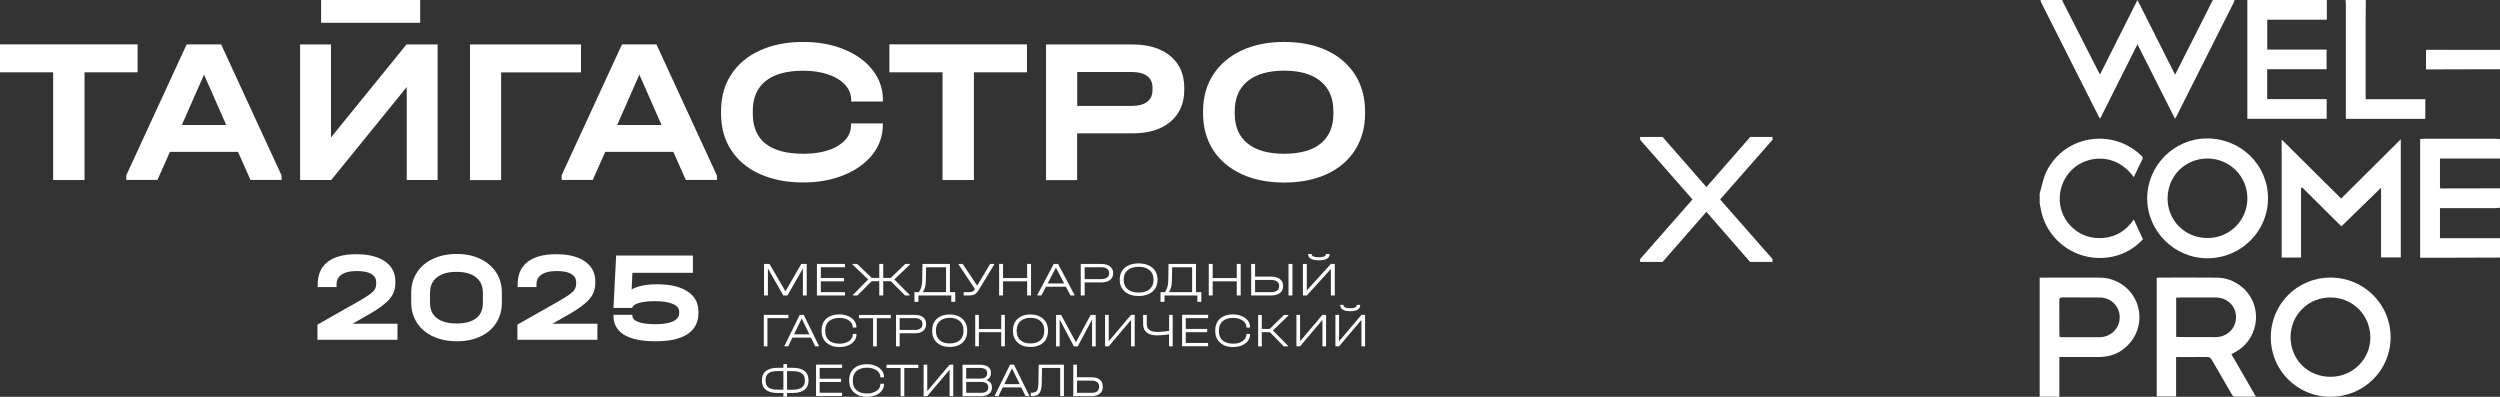 <?xml version="1.0" encoding="UTF-8"?> <svg xmlns="http://www.w3.org/2000/svg" width="315" height="50" viewBox="0 0 315 50" fill="none"><rect x="0" y="0" width="315" height="50" fill="#333333" stroke="none"/><path d="M223.336 17.616L216.736 25.128L223.336 32.64V33H220.504L215.008 26.688L209.488 33H206.656V32.64L213.256 25.128L206.656 17.616V17.256H209.488L215.008 23.568L220.528 17.256H223.336V17.616Z" fill="white"></path><path d="M0 9.111V5.591H17.338V9.111H10.65V22.683H6.698V9.111H0Z" fill="white"></path><path d="M35.483 22.078V22.673H31.562L29.989 19.134H21.41L19.837 22.673H15.915V22.078L23.52 5.591H27.859L35.464 22.078H35.483ZM28.506 15.753L25.709 9.398L22.913 15.753H28.506Z" fill="white"></path><path d="M41.704 5.601V17.319L51.219 5.601H55.14V22.683H51.249V10.965L41.733 22.683H37.812V5.601H41.704ZM52.941 2.875H40.459V0H52.941V2.875Z" fill="white"></path><path d="M73.205 5.601V9.121H63.143V22.693H59.221V5.601H73.205Z" fill="white"></path><path d="M90.335 22.078V22.673H86.413L84.84 19.134H76.261L74.688 22.673H70.767V22.078L78.371 5.591H82.71L90.314 22.078H90.335ZM83.357 15.753L80.561 9.398L77.764 15.753H83.357Z" fill="white"></path><path d="M95.739 21.929C94.166 21.215 92.962 20.204 92.116 18.896C91.27 17.587 90.852 16.05 90.852 14.296V14.008C90.852 12.253 91.27 10.727 92.116 9.408C92.962 8.1 94.166 7.078 95.739 6.365C97.312 5.641 99.133 5.284 101.203 5.284C103.124 5.284 104.846 5.601 106.369 6.226C107.892 6.85 109.086 7.723 109.952 8.833C110.818 9.944 111.246 11.193 111.246 12.581V12.789H107.245V12.581C107.245 11.867 106.986 11.232 106.478 10.677C105.961 10.122 105.254 9.686 104.339 9.378C103.423 9.061 102.378 8.912 101.183 8.912C99.113 8.912 97.541 9.349 96.466 10.211C95.391 11.084 94.853 12.333 94.853 13.959V14.345C94.853 15.991 95.381 17.24 96.446 18.093C97.511 18.945 99.093 19.372 101.203 19.372C103.035 19.372 104.498 19.035 105.593 18.37C106.687 17.706 107.235 16.824 107.235 15.723V15.545H111.236V15.723C111.236 17.111 110.808 18.36 109.942 19.461C109.076 20.561 107.882 21.424 106.359 22.048C104.836 22.673 103.114 22.99 101.193 22.99C99.123 22.99 97.302 22.633 95.729 21.919L95.739 21.929Z" fill="white"></path><path d="M112.062 9.111V5.591H129.401V9.111H122.712V22.683H118.761V9.111H112.072H112.062Z" fill="white"></path><path d="M142.678 5.601C144.699 5.601 146.291 6.087 147.466 7.059C148.63 8.03 149.217 9.359 149.217 11.044V11.332C149.217 13.037 148.63 14.365 147.466 15.347C146.301 16.318 144.699 16.804 142.678 16.804H135.721V22.693H131.799V5.601H142.678ZM144.539 12.829C144.987 12.491 145.216 11.996 145.216 11.332V11.044C145.216 10.4 144.987 9.914 144.539 9.577C144.081 9.24 143.435 9.071 142.579 9.071H135.731V13.344H142.579C143.435 13.344 144.081 13.175 144.539 12.838V12.829Z" fill="white"></path><path d="M156.423 21.929C154.891 21.215 153.696 20.204 152.85 18.886C152.004 17.567 151.586 16.031 151.586 14.276V14.038C151.586 12.283 152.004 10.747 152.85 9.428C153.696 8.109 154.891 7.088 156.433 6.365C157.976 5.641 159.768 5.284 161.808 5.284C163.848 5.284 165.66 5.641 167.193 6.365C168.725 7.088 169.91 8.109 170.746 9.428C171.582 10.747 172 12.283 172 14.038V14.276C172 16.031 171.582 17.567 170.746 18.886C169.91 20.204 168.725 21.225 167.193 21.929C165.66 22.643 163.858 23 161.808 23C159.758 23 157.956 22.643 156.423 21.929ZM166.426 18.073C167.481 17.2 168.009 15.951 168.009 14.325V14.008C168.009 12.372 167.471 11.113 166.396 10.231C165.321 9.349 163.799 8.903 161.808 8.903C159.817 8.903 158.265 9.349 157.19 10.231C156.115 11.113 155.577 12.372 155.577 14.008V14.325C155.577 15.961 156.115 17.21 157.19 18.073C158.265 18.945 159.798 19.372 161.808 19.372C163.819 19.372 165.371 18.935 166.426 18.073Z" fill="white"></path><path d="M101.648 37.228H101.163V33.836L99.215 37.228H98.697L96.755 33.823V37.228H96.269V33.254H96.956L98.962 36.707L100.962 33.254H101.648V37.228Z" fill="white"></path><path d="M106.466 33.254V33.672H103.424V35.029H106.337V35.447H103.424V36.81H106.466V37.228H102.932V33.254H106.466Z" fill="white"></path><path d="M114.659 33.327L112.684 35.211L114.607 37.155V37.228H114.037L112.251 35.435H111.286V37.228H110.788V35.435H109.823L108.037 37.228H107.467V37.155L109.39 35.211L107.415 33.327V33.254H108.004L109.836 35.017H110.788V33.254H111.286V35.017H112.238L114.069 33.254H114.659V33.327Z" fill="white"></path><path d="M120.361 36.81V38.033H119.863V37.228H115.72V38.033H115.222V36.81H115.772C116.04 36.45 116.18 35.988 116.193 35.423L116.232 33.254H119.688V36.81H120.361ZM116.652 35.435C116.64 36 116.514 36.459 116.277 36.81H119.203V33.672H116.691L116.652 35.435Z" fill="white"></path><path d="M125.267 33.254V33.327L123.325 36.531C123.161 36.798 122.993 36.981 122.82 37.083C122.648 37.179 122.406 37.228 122.095 37.228H121.422V36.81H122.095C122.298 36.81 122.449 36.784 122.548 36.731C122.652 36.679 122.751 36.576 122.846 36.422L120.781 33.327V33.254H121.299L123.125 35.992L124.756 33.254H125.267Z" fill="white"></path><path d="M126.382 33.254V35.035H129.418V33.254H129.91V37.228H129.418V35.447H126.382V37.228H125.89V33.254H126.382Z" fill="white"></path><path d="M135.382 37.155V37.228H134.877L134.307 36.131H131.783L131.213 37.228H130.708V37.155L132.773 33.254H133.317L135.382 37.155ZM134.087 35.713L133.045 33.72L132.003 35.713H134.087Z" fill="white"></path><path d="M138.757 33.254C139.219 33.254 139.584 33.357 139.851 33.563C140.119 33.765 140.253 34.039 140.253 34.387V34.459C140.253 34.807 140.119 35.081 139.851 35.283C139.584 35.485 139.219 35.586 138.757 35.586H136.667V37.228H136.175V33.254H138.757ZM138.744 35.168C139.059 35.168 139.305 35.106 139.482 34.98C139.664 34.855 139.754 34.682 139.754 34.459V34.387C139.754 34.161 139.666 33.985 139.489 33.86C139.312 33.734 139.064 33.672 138.744 33.672H136.667V35.168H138.744Z" fill="white"></path><path d="M143.47 37.294C142.987 37.294 142.566 37.214 142.208 37.052C141.85 36.887 141.574 36.652 141.38 36.349C141.185 36.047 141.088 35.693 141.088 35.289V35.199C141.088 34.791 141.185 34.435 141.38 34.132C141.574 33.829 141.85 33.597 142.208 33.436C142.566 33.27 142.987 33.187 143.47 33.187C143.949 33.187 144.368 33.27 144.726 33.436C145.084 33.601 145.36 33.836 145.555 34.138C145.749 34.441 145.846 34.795 145.846 35.199V35.289C145.846 35.693 145.749 36.047 145.555 36.349C145.36 36.652 145.084 36.887 144.726 37.052C144.368 37.214 143.949 37.294 143.47 37.294ZM143.47 36.864C144.057 36.864 144.515 36.725 144.843 36.446C145.175 36.168 145.341 35.784 145.341 35.295V35.192C145.341 34.704 145.175 34.32 144.843 34.041C144.51 33.759 144.053 33.617 143.47 33.617C142.883 33.617 142.422 33.759 142.085 34.041C141.753 34.32 141.587 34.704 141.587 35.192V35.295C141.587 35.784 141.753 36.168 142.085 36.446C142.422 36.725 142.883 36.864 143.47 36.864Z" fill="white"></path><path d="M151.366 36.81V38.033H150.868V37.228H146.725V38.033H146.227V36.81H146.777C147.045 36.45 147.185 35.988 147.198 35.423L147.237 33.254H150.693V36.81H151.366ZM147.658 35.435C147.645 36 147.519 36.459 147.282 36.81H150.208V33.672H147.696L147.658 35.435Z" fill="white"></path><path d="M152.798 33.254V35.035H155.834V33.254H156.326V37.228H155.834V35.447H152.798V37.228H152.306V33.254H152.798Z" fill="white"></path><path d="M158.14 33.254V34.853H160.166C160.632 34.853 160.999 34.956 161.267 35.162C161.534 35.364 161.668 35.643 161.668 35.998V36.089C161.668 36.444 161.534 36.723 161.267 36.925C160.999 37.127 160.632 37.228 160.166 37.228H157.648V33.254H158.14ZM162.846 33.254V37.228H162.354V33.254H162.846ZM160.16 36.81C160.475 36.81 160.721 36.747 160.898 36.622C161.079 36.497 161.17 36.319 161.17 36.089V35.998C161.17 35.768 161.079 35.59 160.898 35.465C160.721 35.336 160.475 35.271 160.16 35.271H158.14V36.81H160.16Z" fill="white"></path><path d="M164.657 33.254V36.592L167.692 33.254H168.184V37.228H167.692V33.89L164.657 37.228H164.165V33.254H164.657ZM166.178 32.8C165.733 32.8 165.397 32.735 165.168 32.606C164.939 32.472 164.825 32.281 164.825 32.03V32H165.265V32.03C165.265 32.156 165.343 32.252 165.498 32.321C165.653 32.386 165.88 32.418 166.178 32.418C166.467 32.418 166.687 32.386 166.838 32.321C166.989 32.252 167.064 32.156 167.064 32.03V32H167.531V32.03C167.531 32.285 167.416 32.477 167.187 32.606C166.959 32.735 166.622 32.8 166.178 32.8Z" fill="white"></path><path d="M99.336 39.673V40.085H96.699V43.635H96.239V39.673H99.336Z" fill="white"></path><path d="M103.182 43.564V43.635H102.712L102.183 42.538H99.846L99.316 43.635H98.847V43.564L100.764 39.673H101.264L103.182 43.564ZM101.983 42.126L101.014 40.135L100.045 42.126H101.973H101.983Z" fill="white"></path><path d="M104.57 43.464C104.23 43.303 103.97 43.072 103.791 42.77C103.611 42.468 103.521 42.116 103.521 41.714V41.603C103.521 41.201 103.611 40.849 103.791 40.547C103.97 40.246 104.23 40.014 104.57 39.854C104.909 39.693 105.309 39.612 105.758 39.612C106.158 39.612 106.527 39.683 106.857 39.824C107.187 39.964 107.436 40.155 107.626 40.397C107.816 40.638 107.906 40.91 107.906 41.211V41.272H107.446V41.211C107.446 40.99 107.376 40.799 107.227 40.618C107.077 40.437 106.877 40.306 106.627 40.206C106.368 40.105 106.088 40.055 105.768 40.055C105.209 40.055 104.77 40.196 104.45 40.467C104.13 40.739 103.98 41.121 103.98 41.613V41.744C103.98 42.237 104.14 42.619 104.45 42.891C104.76 43.162 105.199 43.303 105.768 43.303C106.088 43.303 106.378 43.252 106.637 43.152C106.897 43.051 107.097 42.911 107.237 42.74C107.376 42.559 107.456 42.368 107.456 42.146V42.076H107.916V42.146C107.916 42.448 107.826 42.709 107.636 42.961C107.446 43.212 107.197 43.393 106.867 43.524C106.537 43.665 106.178 43.725 105.768 43.725C105.309 43.725 104.919 43.645 104.58 43.484L104.57 43.464Z" fill="white"></path><path d="M108.236 40.095V39.683H112.241V40.095H110.473V43.645H110.013V40.095H108.246H108.236Z" fill="white"></path><path d="M115.297 39.673C115.727 39.673 116.066 39.773 116.316 39.974C116.566 40.175 116.685 40.457 116.685 40.799V40.869C116.685 41.211 116.566 41.493 116.316 41.694C116.066 41.895 115.727 41.995 115.297 41.995H113.359V43.635H112.9V39.673H115.297ZM115.976 41.392C116.146 41.272 116.226 41.09 116.226 40.869V40.799C116.226 40.578 116.146 40.397 115.976 40.276C115.816 40.155 115.587 40.085 115.287 40.085H113.359V41.573H115.287C115.577 41.573 115.806 41.513 115.976 41.382V41.392Z" fill="white"></path><path d="M118.493 43.464C118.164 43.303 117.904 43.072 117.724 42.77C117.544 42.468 117.455 42.116 117.455 41.714V41.623C117.455 41.221 117.544 40.859 117.724 40.557C117.904 40.256 118.164 40.025 118.493 39.864C118.823 39.703 119.213 39.622 119.662 39.622C120.111 39.622 120.491 39.703 120.831 39.874C121.16 40.035 121.42 40.276 121.6 40.578C121.779 40.879 121.869 41.231 121.869 41.633V41.724C121.869 42.126 121.779 42.478 121.6 42.78C121.42 43.082 121.16 43.313 120.831 43.474C120.501 43.635 120.111 43.715 119.662 43.715C119.213 43.715 118.823 43.635 118.493 43.474V43.464ZM120.94 42.86C121.25 42.579 121.4 42.197 121.4 41.714V41.613C121.4 41.131 121.25 40.739 120.94 40.467C120.631 40.185 120.211 40.045 119.672 40.045C119.133 40.045 118.703 40.185 118.393 40.467C118.084 40.749 117.924 41.131 117.924 41.613V41.714C117.924 42.197 118.084 42.589 118.393 42.86C118.703 43.142 119.133 43.273 119.672 43.273C120.211 43.273 120.641 43.132 120.95 42.86H120.94Z" fill="white"></path><path d="M123.337 39.673V41.453H126.154V39.673H126.613V43.635H126.154V41.855H123.337V43.635H122.878V39.673H123.337Z" fill="white"></path><path d="M128.671 43.464C128.341 43.303 128.082 43.072 127.902 42.77C127.722 42.468 127.632 42.116 127.632 41.714V41.623C127.632 41.221 127.722 40.859 127.902 40.557C128.082 40.256 128.341 40.025 128.671 39.864C129.001 39.703 129.39 39.622 129.84 39.622C130.289 39.622 130.669 39.703 131.008 39.874C131.338 40.035 131.598 40.276 131.777 40.578C131.957 40.879 132.047 41.231 132.047 41.633V41.724C132.047 42.126 131.957 42.478 131.777 42.78C131.598 43.082 131.338 43.313 131.008 43.474C130.679 43.635 130.289 43.715 129.84 43.715C129.39 43.715 129.001 43.635 128.671 43.474V43.464ZM131.118 42.86C131.428 42.579 131.578 42.197 131.578 41.714V41.613C131.578 41.131 131.428 40.739 131.118 40.467C130.809 40.185 130.389 40.045 129.85 40.045C129.31 40.045 128.881 40.185 128.571 40.467C128.262 40.749 128.102 41.131 128.102 41.613V41.714C128.102 42.197 128.252 42.589 128.571 42.86C128.881 43.142 129.31 43.273 129.85 43.273C130.389 43.273 130.819 43.132 131.128 42.86H131.118Z" fill="white"></path><path d="M138.05 43.645H137.601V40.266L135.793 43.645H135.313L133.515 40.246V43.645H133.066V39.683H133.705L135.563 43.122L137.421 39.683H138.06V43.645H138.05Z" fill="white"></path><path d="M139.698 39.673V43.001L142.515 39.673H142.974V43.635H142.515V40.306L139.698 43.635H139.239V39.673H139.698Z" fill="white"></path><path d="M147.759 39.673V43.635H147.299V42.116C147.06 42.156 146.8 42.197 146.53 42.217C146.261 42.237 146.021 42.257 145.821 42.257C144.632 42.257 144.033 41.774 144.033 40.809V39.683H144.493V40.779C144.493 41.141 144.603 41.402 144.822 41.573C145.042 41.744 145.382 41.825 145.861 41.825C146.051 41.825 146.281 41.815 146.54 41.784C146.8 41.764 147.06 41.724 147.309 41.684V39.673H147.769H147.759Z" fill="white"></path><path d="M152.223 39.673V40.085H149.407V41.443H152.104V41.855H149.407V43.212H152.223V43.625H148.947V39.663H152.223V39.673Z" fill="white"></path><path d="M154.171 43.464C153.831 43.303 153.572 43.072 153.392 42.77C153.212 42.468 153.122 42.116 153.122 41.714V41.603C153.122 41.201 153.212 40.849 153.392 40.547C153.572 40.246 153.831 40.014 154.171 39.854C154.511 39.693 154.91 39.612 155.36 39.612C155.759 39.612 156.129 39.683 156.458 39.824C156.788 39.964 157.038 40.155 157.227 40.397C157.417 40.638 157.507 40.91 157.507 41.211V41.272H157.048V41.211C157.048 40.99 156.978 40.799 156.828 40.618C156.678 40.437 156.478 40.306 156.229 40.206C155.969 40.105 155.689 40.055 155.37 40.055C154.81 40.055 154.371 40.196 154.051 40.467C153.732 40.739 153.582 41.121 153.582 41.613V41.744C153.582 42.237 153.732 42.619 154.051 42.891C154.361 43.162 154.8 43.303 155.37 43.303C155.689 43.303 155.979 43.252 156.229 43.152C156.488 43.051 156.688 42.911 156.828 42.74C156.968 42.559 157.048 42.368 157.048 42.146V42.076H157.507V42.146C157.507 42.448 157.417 42.709 157.227 42.961C157.038 43.202 156.788 43.393 156.458 43.524C156.129 43.665 155.769 43.725 155.36 43.725C154.9 43.725 154.511 43.645 154.171 43.484V43.464Z" fill="white"></path><path d="M162.341 39.753L160.394 41.633L162.291 43.574V43.645H161.762L160.004 41.855H158.985V43.645H158.526V39.683H158.985V41.443H159.984L161.782 39.683H162.341V39.753Z" fill="white"></path><path d="M163.81 39.673V43.001L166.626 39.673H167.086V43.635H166.626V40.306L163.81 43.635H163.35V39.673H163.81Z" fill="white"></path><path d="M168.724 39.673V43.001L171.541 39.673H172V43.635H171.541V40.306L168.724 43.635H168.264V39.673H168.724ZM169.193 39.019C168.984 38.888 168.874 38.697 168.874 38.446V38.416H169.283V38.446C169.283 38.566 169.353 38.667 169.503 38.737C169.643 38.808 169.853 38.838 170.132 38.838C170.412 38.838 170.602 38.808 170.741 38.737C170.881 38.667 170.951 38.577 170.951 38.446V38.416H171.381V38.446C171.381 38.697 171.271 38.888 171.061 39.019C170.851 39.15 170.542 39.21 170.122 39.21C169.703 39.21 169.393 39.15 169.183 39.009L169.193 39.019Z" fill="white"></path><path d="M101.364 46.742C101.703 47.013 101.873 47.395 101.873 47.908V47.959C101.873 48.461 101.703 48.854 101.364 49.115C101.024 49.377 100.525 49.517 99.875 49.517H99.166V49.98H98.707V49.517H97.998C97.338 49.517 96.849 49.387 96.509 49.115C96.17 48.854 96 48.461 96 47.959V47.908C96 47.395 96.17 47.003 96.509 46.742C96.849 46.48 97.348 46.34 97.998 46.34H98.707V45.877H99.166V46.34H99.875C100.525 46.34 101.024 46.47 101.364 46.742ZM96.829 48.824C97.079 49.005 97.468 49.095 97.998 49.095H98.707V46.752H97.998C97.468 46.752 97.079 46.843 96.829 47.033C96.579 47.215 96.46 47.506 96.46 47.908V47.969C96.46 48.351 96.579 48.642 96.829 48.824ZM101.414 47.908C101.414 47.516 101.284 47.225 101.034 47.044C100.784 46.863 100.395 46.762 99.875 46.762H99.166V49.105H99.875C100.395 49.105 100.784 49.014 101.034 48.824C101.284 48.642 101.414 48.351 101.414 47.969V47.908Z" fill="white"></path><path d="M106.098 45.947V46.36H103.281V47.717H105.978V48.13H103.281V49.487H106.098V49.899H102.822V45.937H106.098V45.947Z" fill="white"></path><path d="M108.046 49.739C107.706 49.578 107.447 49.346 107.267 49.045C107.087 48.743 106.997 48.391 106.997 47.989V47.878C106.997 47.476 107.087 47.124 107.267 46.822C107.447 46.521 107.706 46.289 108.046 46.129C108.385 45.968 108.785 45.887 109.234 45.887C109.634 45.887 110.004 45.958 110.333 46.098C110.663 46.239 110.912 46.43 111.102 46.672C111.292 46.913 111.382 47.184 111.382 47.486V47.546H110.922V47.486C110.922 47.265 110.852 47.074 110.703 46.893C110.553 46.712 110.353 46.581 110.103 46.48C109.844 46.38 109.564 46.33 109.244 46.33C108.685 46.33 108.246 46.47 107.926 46.742C107.606 47.013 107.457 47.395 107.457 47.888V48.019C107.457 48.512 107.606 48.894 107.926 49.165C108.236 49.437 108.675 49.578 109.244 49.578C109.564 49.578 109.854 49.527 110.103 49.427C110.363 49.326 110.563 49.185 110.703 49.014C110.843 48.834 110.922 48.642 110.922 48.421V48.351H111.382V48.421C111.382 48.723 111.292 48.984 111.102 49.236C110.912 49.477 110.663 49.668 110.333 49.799C110.004 49.94 109.644 50 109.234 50C108.775 50 108.385 49.919 108.046 49.759V49.739Z" fill="white"></path><path d="M111.701 46.37V45.958H115.707V46.37H113.939V49.919H113.479V46.37H111.711H111.701Z" fill="white"></path><path d="M116.835 45.947V49.276L119.652 45.947H120.111V49.91H119.652V46.581L116.835 49.91H116.376V45.947H116.835Z" fill="white"></path><path d="M124.806 48.23C124.926 48.381 124.986 48.562 124.986 48.783V48.854C124.986 49.175 124.866 49.437 124.616 49.628C124.366 49.819 124.037 49.919 123.617 49.919H121.28V45.958H123.487C123.917 45.958 124.257 46.048 124.496 46.219C124.736 46.39 124.856 46.631 124.856 46.943V47.023C124.856 47.225 124.806 47.395 124.706 47.546C124.606 47.697 124.466 47.818 124.276 47.898C124.506 47.969 124.686 48.079 124.806 48.23ZM121.739 46.37V47.707H123.477C123.777 47.707 123.997 47.657 124.157 47.536C124.316 47.426 124.386 47.265 124.386 47.054V46.983C124.386 46.782 124.306 46.631 124.147 46.521C123.987 46.41 123.767 46.36 123.477 46.36H121.729L121.739 46.37ZM124.516 48.773C124.516 48.562 124.436 48.401 124.286 48.291C124.127 48.18 123.907 48.12 123.607 48.12H121.739V49.497H123.607C123.897 49.497 124.117 49.437 124.276 49.326C124.436 49.206 124.516 49.045 124.516 48.844V48.773Z" fill="white"></path><path d="M129.68 49.839V49.91H129.211L128.681 48.813H126.344L125.815 49.91H125.345V49.839L127.263 45.947H127.762L129.68 49.839ZM128.481 48.401L127.513 46.41L126.544 48.401H128.472H128.481Z" fill="white"></path><path d="M134.045 49.91H133.585V46.36H131.298L131.258 48.351C131.248 48.894 131.148 49.286 130.968 49.527C130.789 49.779 130.499 49.899 130.109 49.899H129.88V49.487H130.039C130.229 49.487 130.389 49.447 130.499 49.377C130.609 49.296 130.699 49.175 130.749 49.005C130.799 48.834 130.829 48.602 130.839 48.321L130.878 45.947H134.055V49.91H134.045Z" fill="white"></path><path d="M135.693 45.947V47.536H137.561C137.99 47.536 138.33 47.637 138.579 47.838C138.829 48.039 138.949 48.321 138.949 48.673V48.773C138.949 49.125 138.829 49.407 138.579 49.608C138.33 49.809 137.99 49.91 137.561 49.91H135.233V45.947H135.693ZM138.24 49.296C138.41 49.165 138.49 48.984 138.49 48.763V48.683C138.49 48.451 138.41 48.27 138.24 48.15C138.07 48.019 137.84 47.959 137.561 47.959H135.703V49.497H137.561C137.85 49.497 138.08 49.437 138.25 49.306L138.24 49.296Z" fill="white"></path><path d="M50.081 40.757V42.815H40V40.901L45.05 38.04C45.733 37.649 46.242 37.34 46.568 37.104C46.894 36.867 47.117 36.641 47.23 36.445C47.342 36.25 47.403 35.992 47.403 35.715V35.571C47.403 35.108 47.189 34.758 46.771 34.511C46.354 34.264 45.743 34.151 44.949 34.151C44.114 34.151 43.482 34.295 43.055 34.583C42.627 34.871 42.403 35.282 42.403 35.838V36.167H40.031V35.828C40.031 34.583 40.448 33.646 41.283 32.998C42.118 32.35 43.319 32.031 44.898 32.031C46.476 32.031 47.657 32.34 48.523 32.947C49.388 33.554 49.816 34.398 49.816 35.478V35.643C49.816 36.167 49.714 36.651 49.5 37.063C49.286 37.474 48.93 37.907 48.421 38.318C47.912 38.73 47.209 39.203 46.303 39.718L44.409 40.788H50.081V40.757Z" fill="white"></path><path d="M54.551 42.393C53.685 41.981 53.013 41.405 52.535 40.664C52.056 39.923 51.812 39.08 51.812 38.112V36.898C51.812 35.931 52.056 35.066 52.535 34.336C53.013 33.595 53.685 33.019 54.551 32.617C55.416 32.206 56.414 32 57.544 32C58.675 32 59.652 32.206 60.517 32.617C61.373 33.029 62.045 33.605 62.523 34.336C63.002 35.077 63.236 35.931 63.236 36.898V38.112C63.236 39.08 63.002 39.944 62.534 40.675C62.065 41.415 61.403 41.981 60.538 42.393C59.682 42.794 58.685 43 57.554 43C56.424 43 55.426 42.794 54.561 42.383L54.551 42.393ZM59.998 40.098C60.568 39.656 60.843 39.018 60.843 38.174V36.877C60.843 36.044 60.558 35.406 59.978 34.943C59.397 34.48 58.583 34.254 57.524 34.254C56.465 34.254 55.65 34.48 55.06 34.943C54.479 35.406 54.184 36.044 54.184 36.877V38.174C54.184 39.008 54.469 39.645 55.05 40.088C55.63 40.541 56.455 40.757 57.534 40.757C58.613 40.757 59.418 40.541 59.988 40.098H59.998Z" fill="white"></path><path d="M75.272 40.757V42.815H65.192V40.901L70.242 38.04C70.925 37.649 71.434 37.34 71.76 37.104C72.085 36.867 72.309 36.641 72.421 36.445C72.533 36.25 72.594 35.992 72.594 35.715V35.571C72.594 35.108 72.381 34.758 71.963 34.511C71.546 34.264 70.935 34.151 70.141 34.151C69.306 34.151 68.674 34.295 68.247 34.583C67.819 34.871 67.595 35.282 67.595 35.838V36.167H65.222V35.828C65.222 34.583 65.64 33.646 66.475 32.998C67.31 32.35 68.511 32.031 70.09 32.031C71.668 32.031 72.849 32.34 73.715 32.947C74.58 33.554 75.008 34.398 75.008 35.478V35.643C75.008 36.167 74.906 36.651 74.692 37.063C74.478 37.474 74.122 37.907 73.613 38.318C73.104 38.73 72.401 39.203 71.495 39.718L69.601 40.788H75.272V40.757Z" fill="white"></path><path d="M86.636 36.723C87.552 37.33 88 38.174 88 39.244V39.44C88 40.602 87.542 41.487 86.636 42.094C85.719 42.702 84.385 43 82.634 43C80.883 43 79.538 42.733 78.642 42.187C77.746 41.642 77.298 40.839 77.298 39.779V39.666H79.681V39.779C79.681 40.129 79.936 40.386 80.434 40.572C80.933 40.757 81.667 40.849 82.614 40.849C83.561 40.849 84.314 40.726 84.813 40.489C85.322 40.242 85.577 39.903 85.577 39.45V39.275C85.577 38.853 85.312 38.524 84.782 38.297C84.253 38.061 83.51 37.948 82.552 37.948C81.687 37.948 81.005 38.02 80.496 38.174C79.987 38.328 79.712 38.534 79.65 38.802H77.298L77.634 32.196H87.308V34.377H79.681L79.589 36.466C80.384 36.034 81.443 35.818 82.776 35.818C84.436 35.818 85.719 36.116 86.626 36.723H86.636Z" fill="white"></path><path d="M281.56 -7.62939e-06C281.526 0.101 281.505 0.21 281.458 0.304C279.051 5.089 276.641 9.872 274.232 14.656C274.19 14.738 274.141 14.815 274.052 14.969C272.469 11.829 270.916 8.745 269.32 5.579C267.739 8.728 266.189 11.818 264.617 14.95C264.532 14.823 264.468 14.744 264.423 14.654C262.016 9.886 259.609 5.117 257.206 0.347C257.153 0.24 257.13 0.116 257.094 -7.62939e-06C258.007 -7.62939e-06 258.921 -7.62939e-06 259.834 -7.62939e-06C259.855 0.058 259.868 0.12 259.894 0.174C261.41 3.153 262.925 6.134 264.442 9.111C264.483 9.192 264.54 9.261 264.612 9.37C266.178 6.254 267.727 3.172 269.318 0.004C270.922 3.185 272.471 6.258 274.062 9.411C275.679 6.213 277.251 3.106 278.821 -7.62939e-06C279.733 -7.62939e-06 280.648 -7.62939e-06 281.56 -7.62939e-06Z" fill="white"></path><path d="M315 32.452C312.939 32.459 310.88 32.467 308.818 32.472C307.702 32.476 306.585 32.472 305.467 32.472C305.299 32.472 305.132 32.472 304.94 32.472V17.515C305.083 17.503 305.233 17.483 305.382 17.483C308.433 17.481 311.486 17.481 314.537 17.483C314.692 17.483 314.845 17.52 315 17.539V19.977H307.435V23.699C307.503 23.72 307.547 23.744 307.59 23.744C310.06 23.74 312.531 23.735 315 23.729V26.168C314.815 26.186 314.63 26.224 314.443 26.224C312.287 26.228 310.131 26.226 307.978 26.226H307.435V30.013H315V32.452Z" fill="white"></path><path d="M293.179 -7.62939e-06V2.482H285.673V6.248H293.149V8.721H285.664V12.489H293.16V14.967H283.166V-7.62939e-06H293.179Z" fill="white"></path><path d="M257 34.984C259.533 34.982 262.067 34.96 264.6 34.982C266.813 35.001 268.742 36.464 269.356 38.527C269.987 40.643 269.18 42.874 267.342 44.138C266.454 44.748 265.46 44.98 264.4 44.984C262.953 44.99 261.504 44.984 260.057 44.984C259.887 44.984 259.715 44.984 259.479 44.984C259.479 45.851 259.479 46.674 259.479 47.498C259.479 48.308 259.479 49.116 259.479 49.991H257V34.984ZM259.511 42.467C259.658 42.476 259.781 42.489 259.904 42.489C261.445 42.489 262.987 42.495 264.529 42.489C265.946 42.484 267.066 41.392 267.085 40.017C267.102 38.634 266.016 37.505 264.6 37.486C263.029 37.464 261.455 37.49 259.881 37.473C259.528 37.469 259.469 37.614 259.473 37.918C259.484 39.308 259.477 40.698 259.481 42.088C259.481 42.208 259.501 42.33 259.513 42.467H259.511Z" fill="white"></path><path d="M257 24.386C257.287 23.435 257.442 22.418 257.884 21.546C260.161 17.047 266.172 16.096 269.802 19.606C270.002 19.799 270.032 19.931 269.89 20.195C269.514 20.891 269.197 21.617 268.863 22.322C266.509 19.096 262.9 19.672 261.154 21.296C259.124 23.189 258.953 26.406 260.854 28.415C262.001 29.627 263.423 30.12 265.071 29.976C266.713 29.833 267.941 28.983 268.859 27.651C269.248 28.494 269.618 29.297 270.013 30.15C268.991 31.236 267.727 32.011 266.208 32.334C261.982 33.23 257.922 30.54 257.136 26.337C257.091 26.093 257.045 25.849 257 25.603C257 25.196 257 24.791 257 24.384V24.386Z" fill="white"></path><path d="M298.091 -7.62939e-06C298.084 0.874 298.071 1.748 298.071 2.622C298.069 5.714 298.071 8.807 298.071 11.898V12.501H305.588V14.976H295.577V14.38C295.577 9.788 295.577 5.198 295.577 0.606C295.577 0.405 295.554 0.203 295.543 0.002C296.393 0.002 297.243 0.002 298.093 0.002L298.091 -7.62939e-06Z" fill="white"></path><path d="M315 8.723C312.172 8.73 309.346 8.738 306.517 8.743C306.251 8.743 305.985 8.743 305.678 8.743V6.323C305.712 6.305 305.739 6.278 305.763 6.278C308.843 6.278 311.921 6.28 315 6.282V8.721V8.723Z" fill="white"></path><path d="M274.188 44.984V49.955H271.748V34.999C271.857 34.99 271.948 34.977 272.039 34.977C274.478 34.977 276.918 34.956 279.357 34.984C281.532 35.008 283.495 36.535 284.069 38.586C284.668 40.726 283.799 43.013 281.936 44.191C281.698 44.341 281.445 44.466 281.154 44.628C281.666 45.513 282.172 46.387 282.677 47.263C283.185 48.141 283.691 49.019 284.247 49.983C283.28 49.983 282.378 49.994 281.481 49.968C281.377 49.964 281.258 49.773 281.184 49.647C280.347 48.216 279.512 46.785 278.691 45.346C278.541 45.085 278.379 44.973 278.065 44.978C276.794 44.997 275.52 44.986 274.188 44.986V44.984ZM274.198 42.444C274.364 42.454 274.487 42.465 274.61 42.465C276.119 42.47 277.631 42.478 279.14 42.476C280.618 42.476 281.744 41.379 281.74 39.959C281.736 38.548 280.644 37.492 279.163 37.483C277.653 37.473 276.142 37.481 274.632 37.483C274.495 37.483 274.359 37.499 274.198 37.509V42.444Z" fill="white"></path><path d="M289.931 23.69V32.448H287.49V17.578C290.02 20.09 292.486 22.54 294.983 25.02C297.488 22.53 299.96 20.071 302.499 17.548V32.433H300.012V23.66C298.318 25.307 296.663 26.916 295.013 28.522C293.349 26.867 291.717 25.247 290.084 23.624C290.033 23.647 289.982 23.667 289.931 23.69Z" fill="white"></path><path d="M285.768 24.954C285.792 29.111 282.405 32.506 278.203 32.542C274.013 32.577 270.55 29.163 270.548 24.995C270.546 20.87 273.93 17.462 278.044 17.443C282.331 17.424 285.745 20.743 285.77 24.954H285.768ZM278.152 19.974C275.328 19.968 273.123 22.172 273.117 25.006C273.112 27.802 275.324 29.996 278.143 29.992C280.943 29.989 283.166 27.777 283.17 24.99C283.174 22.215 280.935 19.979 278.152 19.974Z" fill="white"></path><path d="M293.648 50C289.486 50.013 286.123 46.674 286.117 42.521C286.112 38.327 289.431 34.99 293.625 34.975C297.814 34.96 301.197 38.291 301.218 42.452C301.239 46.631 297.874 49.985 293.648 49.998V50ZM288.611 42.465C288.594 45.275 290.778 47.466 293.608 47.479C296.398 47.492 298.649 45.301 298.664 42.555C298.679 39.73 296.467 37.488 293.653 37.481C290.838 37.473 288.628 39.659 288.611 42.463V42.465Z" fill="white"></path></svg> 